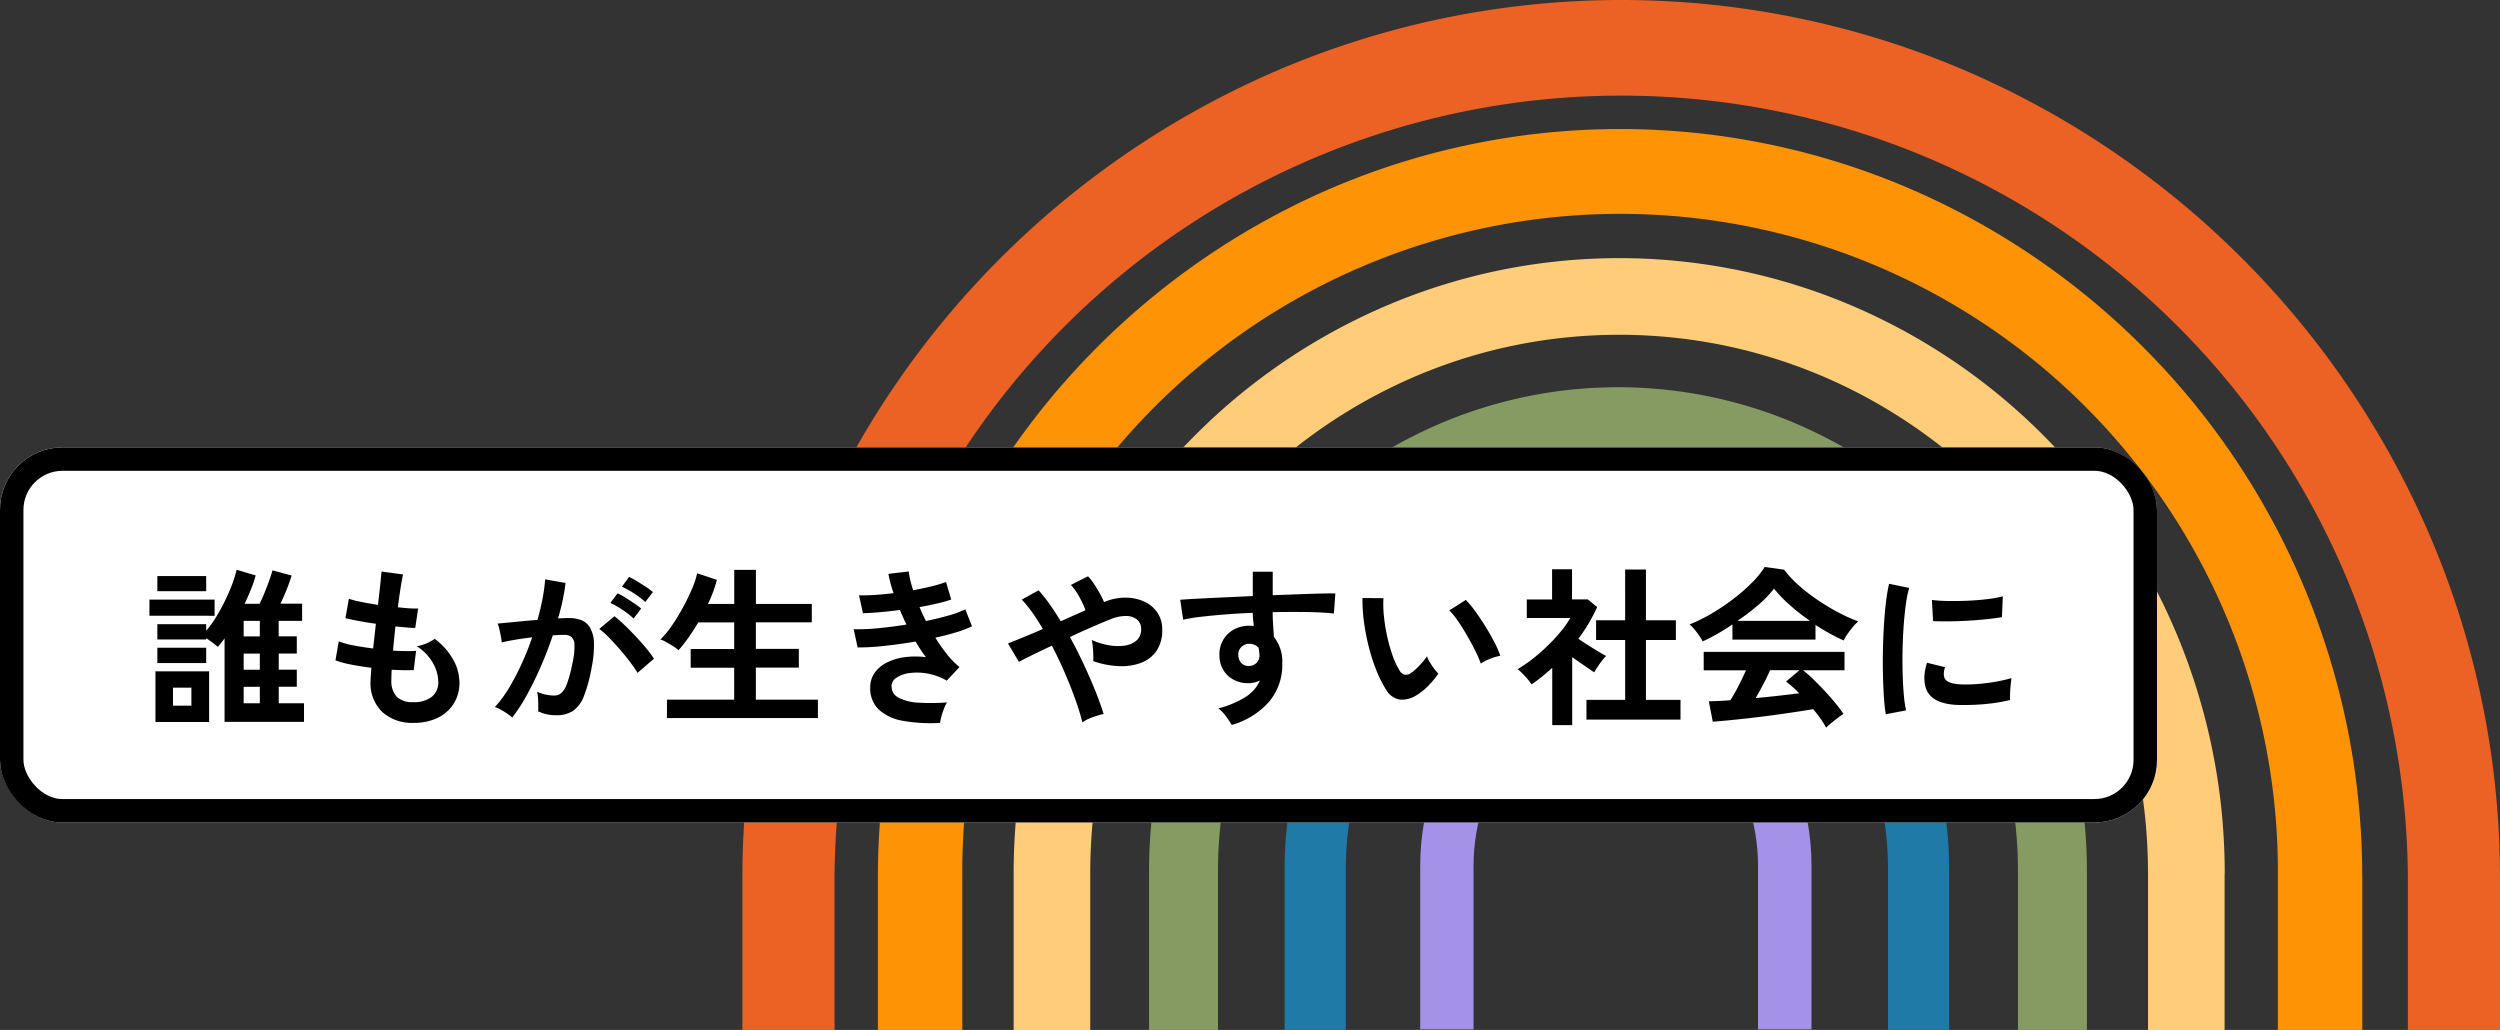 <svg xmlns="http://www.w3.org/2000/svg" xmlns:xlink="http://www.w3.org/1999/xlink" width="159.946" height="65.894" viewBox="0 0 159.946 65.894">
  <rect x="0" y="0" width="159.946" height="65.894" fill="#333333" stroke="none"/>
  <defs>
    <clipPath id="clip-path">
      <rect id="長方形_34" data-name="長方形 34" width="112.448" height="65.894" fill="none"/>
    </clipPath>
  </defs>
  <g id="life" transform="translate(-387 -171.378)">
    <g id="グループ_61" data-name="グループ 61" transform="translate(434.497 171.378)">
      <g id="グループ_60" data-name="グループ 60" clip-path="url(#clip-path)">
        <path id="パス_476" data-name="パス 476" d="M112.448,56.224v9.67h-5.893v-9.67a50.331,50.331,0,0,0-100.661,0v9.67H0v-9.67A55.551,55.551,0,0,1,4.438,34.385,56.743,56.743,0,0,1,34.385,4.439a55.943,55.943,0,0,1,43.678,0A56.743,56.743,0,0,1,108.01,34.385a55.551,55.551,0,0,1,4.438,21.839" transform="translate(0 0)" fill="#ec6224"/>
        <path id="パス_477" data-name="パス 477" d="M191.144,139.368V149.2h-5.4v-9.834a42.085,42.085,0,1,0-84.168,0V149.2h-5.4v-9.834a47.99,47.99,0,0,1,29.032-44.026,46.959,46.959,0,0,1,36.9,0,47.913,47.913,0,0,1,29.032,44.026" transform="translate(-87.506 -83.308)" fill="#ff9306"/>
        <path id="パス_478" data-name="パス 478" d="M269.842,222.513v10h-4.9v-10c0-19.011-15.179-34.477-33.837-34.477s-33.837,15.466-33.837,34.477v10h-4.9v-10a39.593,39.593,0,0,1,11.363-27.8,38.772,38.772,0,0,1,12.315-8.466,37.973,37.973,0,0,1,30.126,0,38.771,38.771,0,0,1,12.315,8.466,39.593,39.593,0,0,1,11.363,27.8" transform="translate(-175.013 -166.617)" fill="#ffcd79"/>
        <path id="パス_479" data-name="パス 479" d="M348.538,305.664v10.163h-4.41V305.664c0-14.64-11.48-26.55-25.59-26.55s-25.59,11.91-25.59,26.55v10.163h-4.41V305.664a31.44,31.44,0,0,1,2.359-12,31.076,31.076,0,0,1,6.426-9.838,30.015,30.015,0,0,1,9.536-6.664,29.009,29.009,0,0,1,23.359,0,30.015,30.015,0,0,1,9.536,6.664,31.077,31.077,0,0,1,6.426,9.838,31.44,31.44,0,0,1,2.359,12" transform="translate(-262.519 -249.933)" fill="#869b62"/>
        <path id="パス_480" data-name="パス 480" d="M427.234,388.809v10.327h-3.916V388.809c0-10.269-7.78-18.623-17.342-18.623s-17.343,8.355-17.343,18.623v10.327h-3.916V388.809a23.438,23.438,0,0,1,1.662-8.716,22.7,22.7,0,0,1,4.537-7.159,21.266,21.266,0,0,1,6.757-4.866,20.063,20.063,0,0,1,16.6,0,21.265,21.265,0,0,1,6.757,4.866,22.7,22.7,0,0,1,4.537,7.159,23.438,23.438,0,0,1,1.662,8.716" transform="translate(-350.025 -333.242)" fill="#1f7aa7"/>
        <path id="パス_481" data-name="パス 481" d="M505.933,482.41h-3.421V471.952c0-5.9-4.08-10.7-9.1-10.7s-9.1,4.8-9.1,10.7V482.41H480.9V471.952c0-7.784,5.615-14.117,12.517-14.117s12.517,6.333,12.517,14.117Z" transform="translate(-437.534 -416.55)" fill="#a492e8"/>
      </g>
    </g>
    <g id="長方形_33" data-name="長方形 33" transform="translate(387 200)" fill="#fff" stroke="#000" stroke-width="1.5">
      <rect width="138" height="24" rx="4" stroke="none"/>
      <rect x="0.75" y="0.75" width="136.5" height="22.5" rx="3.25" fill="none"/>
    </g>
    <path id="パス_513" data-name="パス 513" d="M5.368.561V-4.774q-.11.143-.22.28l-.209.259Q4.8-4.356,4.593-4.51t-.4-.286v.088H1.067v-.979H4.191v.418a6.787,6.787,0,0,0,.649-.9q.308-.506.572-1.05t.451-1.05a7.073,7.073,0,0,0,.275-.9l1.221.363a7.322,7.322,0,0,1-.3.88q-.187.462-.407.935h.957q.154-.308.313-.7t.3-.781q.137-.385.214-.66L9.658-8.8q-.11.374-.308.869T8.943-7h1.386v1.1h-1.5v.99H9.988v1.1H8.833v1.034H9.988v1.089H8.833V-.627H10.45V.561ZM.946.572V-2.673H4.378V.572Zm-.385-6.8V-7.26H4.73v1.034ZM1.067-3.2V-4.18H4.191V-3.2Zm0-4.6v-.968H4.191V-7.8Zm1,7.326H3.245V-1.628H2.068ZM6.589-.627H7.623V-1.683H6.589Zm0-2.145H7.623V-3.806H6.589Zm0-2.134H7.623V-5.9H6.589ZM17.457.627a2.845,2.845,0,0,1-1.986-.682,2.551,2.551,0,0,1-.764-1.969q0-.154.016-.374t.038-.5q-.7-.088-1.314-.209a6.232,6.232,0,0,1-.984-.264l.209-1.221a4.647,4.647,0,0,0,.929.259q.6.116,1.271.2.044-.385.088-.781t.088-.8Q14.443-5.8,13.915-5.9T13.1-6.072l.22-1.243a5.5,5.5,0,0,0,.77.2q.506.1,1.089.193.088-.715.149-1.287t.082-.847l1.375.187q-.066.3-.154.852t-.176,1.248q.4.044.737.066a5.085,5.085,0,0,0,.561.011l-.187,1.243q-.209,0-.539-.028T16.3-5.544q-.044.4-.082.781t-.072.77q.44.022.819.027t.655-.016L17.468-2.75q-.3.011-.655.005t-.753-.027q-.011.187-.016.358t-.006.324a1.488,1.488,0,0,0,.341,1.045A1.451,1.451,0,0,0,17.457-.7a1.821,1.821,0,0,0,1.16-.335,1.181,1.181,0,0,0,.424-.985A2.48,2.48,0,0,0,18.7-3.2a2.985,2.985,0,0,0-1.045-1.078,2.53,2.53,0,0,0,.649-.192,2.324,2.324,0,0,0,.506-.281,4.229,4.229,0,0,1,1.177,1.32,3.007,3.007,0,0,1,.407,1.463,2.484,2.484,0,0,1-.38,1.386,2.481,2.481,0,0,1-1.039.9A3.5,3.5,0,0,1,17.457.627ZM23.771.286a2.255,2.255,0,0,0-.308-.242Q23.254-.1,23.034-.22a1.889,1.889,0,0,0-.374-.165,7.284,7.284,0,0,0,.891-1.2,15.588,15.588,0,0,0,.814-1.546,17.4,17.4,0,0,0,.682-1.716q-.561.066-1.083.154t-.864.176q-.011-.143-.055-.385t-.1-.478a1.684,1.684,0,0,0-.11-.347l.66-.061.9-.088q.495-.05.99-.083.2-.693.324-1.358a11.3,11.3,0,0,0,.17-1.238l1.3.231q-.055.506-.176,1.084t-.3,1.183q.22-.011.4-.017t.308-.005a2.118,2.118,0,0,1,.787.137,1.125,1.125,0,0,1,.555.484A2.076,2.076,0,0,1,29-4.5a6.82,6.82,0,0,1-.143,1.557,9.484,9.484,0,0,1-.5,1.859,2.023,2.023,0,0,1-.7.946,1.906,1.906,0,0,1-1.067.275A2.6,2.6,0,0,1,25.432-.11q.011-.264,0-.638a3.292,3.292,0,0,0-.066-.616,2.665,2.665,0,0,0,1.078.242.726.726,0,0,0,.457-.148,1.411,1.411,0,0,0,.368-.594,8.276,8.276,0,0,0,.352-1.315,4.626,4.626,0,0,0,.132-1.193.662.662,0,0,0-.209-.512.759.759,0,0,0-.44-.121q-.308,0-.737.033-.341,1.023-.776,2.013t-.9,1.832A10.647,10.647,0,0,1,23.771.286Zm8.019-2.86a7.789,7.789,0,0,0-.484-.7Q31-3.685,30.635-4.1t-.7-.759a4.429,4.429,0,0,0-.594-.523l.968-.814a7.107,7.107,0,0,1,.616.534q.352.336.726.732t.693.781a6.121,6.121,0,0,1,.495.671Zm.495-4.532a5.344,5.344,0,0,0-.731-.555,5.448,5.448,0,0,0-.764-.424l.462-.627q.187.088.479.264t.583.368a4.525,4.525,0,0,1,.457.335ZM31.537-6.05a5.038,5.038,0,0,0-.72-.561,6.206,6.206,0,0,0-.764-.44l.462-.616a4.922,4.922,0,0,1,.479.27q.292.182.577.374a4.8,4.8,0,0,1,.451.335ZM33.671.319V-.858h4.3V-2.9H35.189V-4.1h2.783v-1.7h-2.3q-.308.517-.632.979a8.424,8.424,0,0,1-.632.8,1.982,1.982,0,0,0-.325-.247q-.215-.138-.44-.264a2.339,2.339,0,0,0-.391-.181,5.311,5.311,0,0,0,.688-.819,12,12,0,0,0,.71-1.144q.341-.621.6-1.216A5.164,5.164,0,0,0,35.6-8.943l1.265.418a7.937,7.937,0,0,1-.572,1.54h1.683V-9.163h1.386v2.178h3.575v1.177H39.358v1.7h2.75v1.2h-2.75V-.858h3.971V.319ZM51.15.627A10.063,10.063,0,0,1,48.8.5a3.073,3.073,0,0,1-1.568-.715,1.875,1.875,0,0,1-.556-1.436,1.561,1.561,0,0,1,.286-.929,2.122,2.122,0,0,1,.781-.655,3.539,3.539,0,0,1,1.139-.341,5.261,5.261,0,0,1,1.358,0q-.176-.231-.341-.484t-.319-.517q-1.034.176-2.019.28A14.235,14.235,0,0,1,45.87-4.2l-.253-1.166a12.3,12.3,0,0,0,1.518-.06q.9-.083,1.859-.237-.231-.473-.418-.935-.66.088-1.282.143t-1.083.066l-.253-1.144q.451.011,1.028-.027t1.182-.115a8.284,8.284,0,0,1-.33-1.232l1.3-.154a6.146,6.146,0,0,0,.286,1.2q.616-.11,1.172-.247a8.111,8.111,0,0,0,.93-.28l.33,1.122a7.66,7.66,0,0,1-.891.253q-.528.121-1.133.231.088.22.192.446t.215.445q.8-.165,1.469-.358a6.034,6.034,0,0,0,1.05-.391l.429,1.089a7.148,7.148,0,0,1-1.018.385q-.611.187-1.326.341a10.65,10.65,0,0,0,.743,1.061,5.317,5.317,0,0,0,.8.82l-.814.869a3.857,3.857,0,0,0-1.249-.457,3.638,3.638,0,0,0-1.139-.028,1.928,1.928,0,0,0-.83.3.636.636,0,0,0-.314.528.815.815,0,0,0,.468.759,3.146,3.146,0,0,0,1.271.308A13.726,13.726,0,0,0,51.59-.682a2.058,2.058,0,0,0-.2.413q-.094.248-.16.49A2.141,2.141,0,0,0,51.15.627Zm9.1-.033A14.743,14.743,0,0,0,59.8-.863q-.291-.82-.676-1.711T58.3-4.312q-.693.319-1.259.6t-.853.434l-.7-1.177q.363-.143.957-.385t1.276-.539q-.341-.583-.682-1.062a7.126,7.126,0,0,0-.671-.819l1.078-.594a9.119,9.119,0,0,1,.709.891q.357.506.709,1.089l.825-.369q.407-.181.759-.335a5.012,5.012,0,0,0-.236-.555,6.181,6.181,0,0,0-.33-.589A2.756,2.756,0,0,0,59.51-8.2l1.1-.55a3.128,3.128,0,0,1,.374.473q.2.3.374.611a4.61,4.61,0,0,1,.275.566,3.465,3.465,0,0,1,1.347-.286,2.909,2.909,0,0,1,1.2.242,2.027,2.027,0,0,1,.858.7,1.907,1.907,0,0,1,.319,1.111,2.307,2.307,0,0,1-.374,1.364,2.1,2.1,0,0,1-1.007.764,3.59,3.59,0,0,1-1.419.2,5.632,5.632,0,0,1-1.611-.319,4.028,4.028,0,0,0,0-.423q-.011-.258-.033-.512a2.506,2.506,0,0,0-.066-.418,4.417,4.417,0,0,0,1.056.33,3.272,3.272,0,0,0,1.028.033,1.454,1.454,0,0,0,.776-.324.918.918,0,0,0,.3-.732.747.747,0,0,0-.27-.621,1.13,1.13,0,0,0-.71-.22,2.485,2.485,0,0,0-.957.2q-.473.187-1.171.49t-1.446.655q.462.847.874,1.727t.743,1.7q.33.825.539,1.5a3.509,3.509,0,0,0-.445.115q-.259.082-.506.187A2.508,2.508,0,0,0,60.247.594Zm9.559.165q-.132-.22-.352-.528A2.477,2.477,0,0,0,68.948-.3a6.132,6.132,0,0,0,1.793-.765A2.328,2.328,0,0,0,71.61-2.09a1.562,1.562,0,0,1-.7.176,1.906,1.906,0,0,1-1.347-.473,1.758,1.758,0,0,1-.545-1.276,1.833,1.833,0,0,1,.22-.984,1.781,1.781,0,0,1,.682-.687,1.972,1.972,0,0,1,1-.253q.088,0,.154.005t.143.016q-.022-.2-.044-.407a4.208,4.208,0,0,1-.022-.44q-.891.033-1.738.1t-1.551.148a10.4,10.4,0,0,0-1.166.192l-.187-1.276q.4-.033,1.111-.071T69.251-7.4l1.9-.088V-9.042h1.276v1.5l1.639-.06q.781-.027,1.4-.044t.968-.006L76.34-6.369q-.638-.077-1.688-.094t-2.228.006q0,.4.027.8t.049.781a2.537,2.537,0,0,1,.539,1.694,3.663,3.663,0,0,1-.847,2.459A5.015,5.015,0,0,1,69.806.759Zm1.111-3.773a.706.706,0,0,0,.484-.209.678.678,0,0,0,.176-.484,1.523,1.523,0,0,0-.017-.214q-.017-.115-.038-.247a.741.741,0,0,0-.583-.264.723.723,0,0,0-.517.2.633.633,0,0,0-.2.506.73.73,0,0,0,.193.523A.625.625,0,0,0,70.917-3.014Zm10.659,1.9a1.683,1.683,0,0,1-1.034.248,1.243,1.243,0,0,1-.858-.622,7.266,7.266,0,0,1-.627-1.243,12.064,12.064,0,0,1-.49-1.518,13.763,13.763,0,0,1-.308-1.606,10.445,10.445,0,0,1-.093-1.507l1.342.011a7.205,7.205,0,0,0,.033,1.177,11.458,11.458,0,0,0,.209,1.287,9.995,9.995,0,0,0,.341,1.2,4.929,4.929,0,0,0,.429.93.562.562,0,0,0,.336.3.522.522,0,0,0,.391-.093,3.324,3.324,0,0,0,.555-.484,5.087,5.087,0,0,0,.49-.594,1.907,1.907,0,0,0,.182.374q.126.209.275.407a3.018,3.018,0,0,0,.27.319,5.316,5.316,0,0,1-.676.814A3.757,3.757,0,0,1,81.576-1.111Zm4.158-2.057a7.318,7.318,0,0,0-.341-.792q-.231-.473-.528-.985t-.594-.946a4.32,4.32,0,0,0-.55-.676l1.056-.671a6.251,6.251,0,0,1,.61.737q.336.462.66.985T86.625-4.5a5.685,5.685,0,0,1,.363.831,3.59,3.59,0,0,0-.687.209A2.975,2.975,0,0,0,85.734-3.168ZM92.5.418V-.847h2.475V-4.675H93.115V-5.94h1.859V-9.185h1.331V-5.94h1.914v1.265H96.305V-.847h2.211V.418ZM90.31.77V-2.893q-.308.275-.638.545t-.682.511a4.034,4.034,0,0,0-.418-.517,5.32,5.32,0,0,0-.473-.462,8.225,8.225,0,0,0,.93-.632,11.791,11.791,0,0,0,.962-.836,11.051,11.051,0,0,0,.858-.924,6.268,6.268,0,0,0,.616-.875H88.682V-7.271H90.3V-9.2h1.276v1.925h1.012l.594.495a10.71,10.71,0,0,1-1.2,2.024q.286.2.621.412t.644.4q.308.182.506.291a3.217,3.217,0,0,0-.258.3q-.148.192-.286.4t-.214.346q-.3-.2-.671-.457l-.737-.512V.77Zm17.523.165a5.246,5.246,0,0,0-.346-.561q-.214-.308-.479-.627-.506.088-1.166.187t-1.4.2q-.737.1-1.457.182t-1.342.143q-.621.06-1.062.093l-.253-1.309q.242,0,.6-.016t.776-.05a9.726,9.726,0,0,0,.522-.913q.269-.528.479-1H100V-3.916h9.009v1.177h-2.651a8.212,8.212,0,0,1,.66.583q.363.352.737.753t.688.787a8.233,8.233,0,0,1,.5.671q-.143.088-.363.253t-.429.336A3.044,3.044,0,0,0,107.833.935Zm-7.9-5.522a3.2,3.2,0,0,0-.22-.363q-.143-.209-.308-.407a2.6,2.6,0,0,0-.308-.319,9.665,9.665,0,0,0,1.4-.687,13.974,13.974,0,0,0,1.391-.935,11.446,11.446,0,0,0,1.2-1.045,5.567,5.567,0,0,0,.814-1.007l1.243.176a6.735,6.735,0,0,0,.9.968,11.31,11.31,0,0,0,1.2.94,14.392,14.392,0,0,0,1.337.809,10.6,10.6,0,0,0,1.309.594,2.51,2.51,0,0,0-.352.358q-.187.226-.347.457a2.847,2.847,0,0,0-.236.4q-.429-.187-.886-.44t-.918-.55v.935h-5.313v-.968q-.506.341-1,.622T99.935-4.587ZM102.157-5.9H106.8a13.516,13.516,0,0,1-1.276-1A7.9,7.9,0,0,1,104.5-7.964a7.021,7.021,0,0,1-1,1.039A14.087,14.087,0,0,1,102.157-5.9Zm1.166,4.939q.737-.066,1.463-.148t1.32-.16a6.884,6.884,0,0,0-.836-.748l.858-.726h-1.881q-.187.429-.435.9T103.323-.957ZM111.65.077q-.077-.451-.121-1.106t-.061-1.43q-.016-.775,0-1.6t.066-1.612q.049-.786.132-1.457a11.151,11.151,0,0,1,.193-1.144l1.287.264a6.864,6.864,0,0,0-.209,1.029q-.088.632-.143,1.386t-.071,1.546q-.017.792.005,1.54t.077,1.353a7.326,7.326,0,0,0,.143.979Zm4.675-.594q-1.9-.055-2.156-1.243a2.379,2.379,0,0,1-.044-.66,3.263,3.263,0,0,1,.165-.8l1.155.286a1.216,1.216,0,0,0-.082.374.846.846,0,0,0,.038.3q.143.4,1.166.429a9.744,9.744,0,0,0,1.062-.038q.566-.049,1.111-.149a9.066,9.066,0,0,0,.951-.22q-.022.154-.049.418t-.039.534q-.011.269,0,.445a9.4,9.4,0,0,1-1.105.209q-.589.077-1.155.1T116.325-.517Zm-1.65-5.368L114.6-7.238a9.323,9.323,0,0,0,1.023.066q.6.011,1.259-.017t1.254-.1a6.83,6.83,0,0,0,1-.181l-.055,1.331q-.44.077-1.023.137t-1.2.094q-.622.033-1.188.038T114.675-5.885Z" transform="translate(396 217)"/>
  </g>
</svg>
